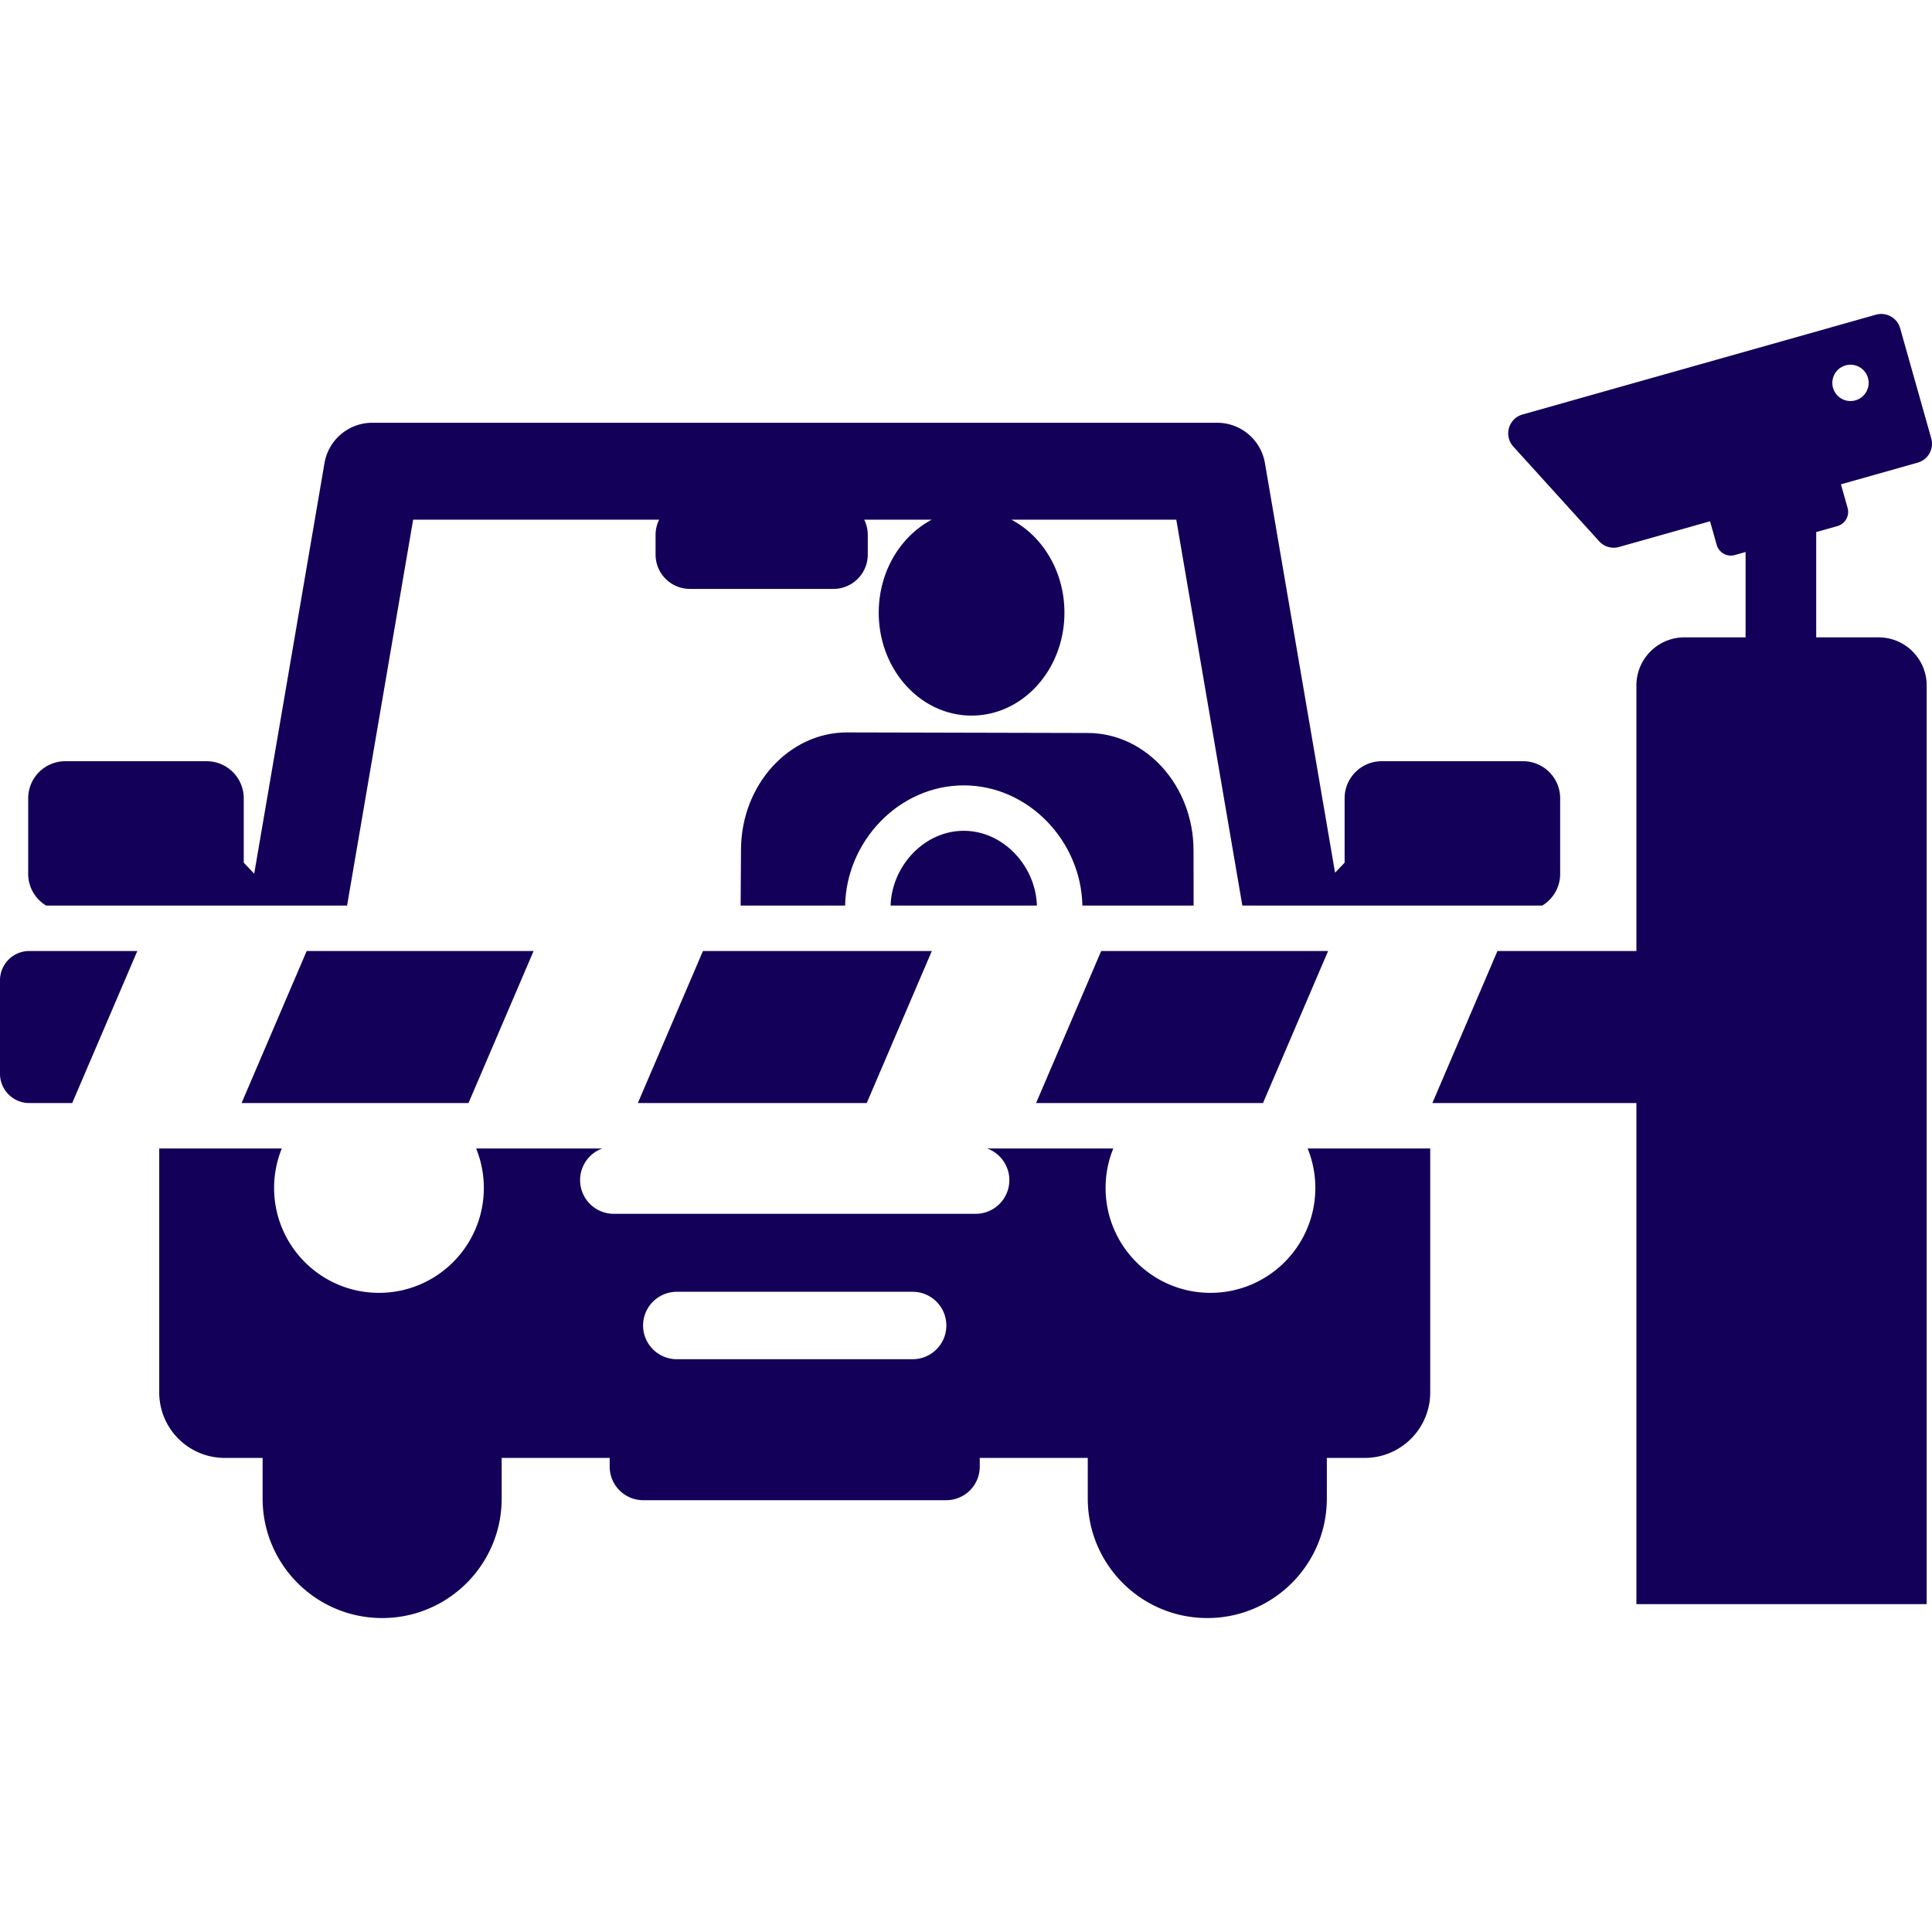 <svg xmlns="http://www.w3.org/2000/svg" version="1.1" xmlns:xlink="http://www.w3.org/1999/xlink" width="512" height="512" x="0" y="0" viewBox="0 0 510.315 510.315" style="enable-background:new 0 0 512 512" xml:space="preserve"><g><path d="M254.563 207.45c17.085 0 31.013 14.716 31.336 31.747h29.383l-.025-14.637c-.036-17.03-12.565-30.914-27.928-30.951l-31.711-.076h-.102l-31.712-.076c-15.364-.037-27.958 13.788-28.075 30.817l-.097 14.923h27.595c.324-17.032 14.251-31.747 31.336-31.747z" fill="#130059" opacity="1" data-original="#000000"></path><path d="M254.563 219.45c-10.468 0-18.999 9.32-19.321 19.747h38.642c-.321-10.428-8.853-19.747-19.321-19.747zM347.429 313.774c0 15.307-12.401 27.716-27.699 27.716-15.297 0-27.698-12.409-27.698-27.716 0-3.686.725-7.201 2.031-10.418h-33.309c3.413 1.247 5.854 4.513 5.854 8.358a8.905 8.905 0 0 1-8.905 8.905h-95.574a8.905 8.905 0 0 1-8.905-8.905c0-3.845 2.441-7.111 5.854-8.358h-33.309a27.65 27.65 0 0 1 2.031 10.418c0 15.307-12.401 27.716-27.699 27.716s-27.698-12.409-27.698-27.716c0-3.686.725-7.201 2.031-10.418H42.058v64.427c0 9.56 7.75 17.31 17.31 17.31h9.997v10.721c0 17.438 14.136 31.574 31.574 31.574s31.574-14.136 31.574-31.574v-10.721h28.529v2.307a8.858 8.858 0 0 0 8.858 8.858h80.033a8.858 8.858 0 0 0 8.858-8.858v-2.307h28.528v10.721c0 17.438 14.136 31.574 31.574 31.574s31.574-14.136 31.574-31.574v-10.721h9.997c9.56 0 17.31-7.75 17.31-17.31v-64.427h-32.375a27.649 27.649 0 0 1 2.03 10.418zm-106.367 45.245h-62.294a8.905 8.905 0 0 1 0-17.81h62.294a8.905 8.905 0 0 1 0 17.81z" fill="#130059" opacity="1" data-original="#000000"></path><path d="M12.18 239.197h79.496l17.449-101.929h64.98a9.012 9.012 0 0 0-.942 4.004v5.216a9.063 9.063 0 0 0 9.063 9.063h37.921a9.063 9.063 0 0 0 9.063-9.063v-5.216a9.001 9.001 0 0 0-.942-4.004h17.853c-8.283 4.364-14.011 13.72-14.011 24.562 0 15.013 10.98 27.183 24.524 27.183s24.524-12.17 24.524-27.183c0-10.842-5.728-20.199-14.011-24.562h43.557l17.449 101.929h79.212c2.834-1.717 4.734-4.82 4.734-8.375v-19.957c0-5.41-4.386-9.796-9.796-9.796H364.96c-5.41 0-9.796 4.386-9.796 9.796v16.997l-2.524 2.661-18.526-108.214a12.801 12.801 0 0 0-12.617-10.641H98.331a12.801 12.801 0 0 0-12.617 10.641L67.145 230.776l-2.764-2.915v-16.997c0-5.41-4.386-9.796-9.796-9.796H17.242c-5.41 0-9.796 4.386-9.796 9.796v19.957c0 3.556 1.901 6.659 4.734 8.376zM0 258.939v24.675a7.742 7.742 0 0 0 7.742 7.742h11.333l17.197-40.159H7.742A7.742 7.742 0 0 0 0 258.939zM63.81 291.356h59.936l17.197-40.159H81.007zM168.481 291.356h60.454l17.197-40.159h-60.454zM350.803 251.197h-59.936l-17.197 40.159h59.936z" fill="#130059" opacity="1" data-original="#000000"></path><path d="m510.119 115.804-8.218-29.102a5.183 5.183 0 0 0-6.395-3.579l-93.351 26.361c-3.701 1.045-5.014 5.617-2.431 8.467L422.4 142.97a5.18 5.18 0 0 0 5.248 1.507l24.039-6.788 1.758 6.227a3.892 3.892 0 0 0 4.804 2.688l2.826-.798v22.542h-16.137c-7.015 0-12.702 5.687-12.702 12.702v70.146h-36.698l-17.197 40.159h53.895v132.356h76.669v-242.66c0-7.015-5.687-12.702-12.702-12.702H479.73V140.54l5.601-1.582a3.892 3.892 0 0 0 2.688-4.804l-1.758-6.227 20.279-5.727a5.183 5.183 0 0 0 3.579-6.396zm-20.028-10.055a4.796 4.796 0 1 1-2.607-9.231 4.796 4.796 0 0 1 2.607 9.231z" fill="#130059" opacity="1" data-original="#000000"></path></g></svg>